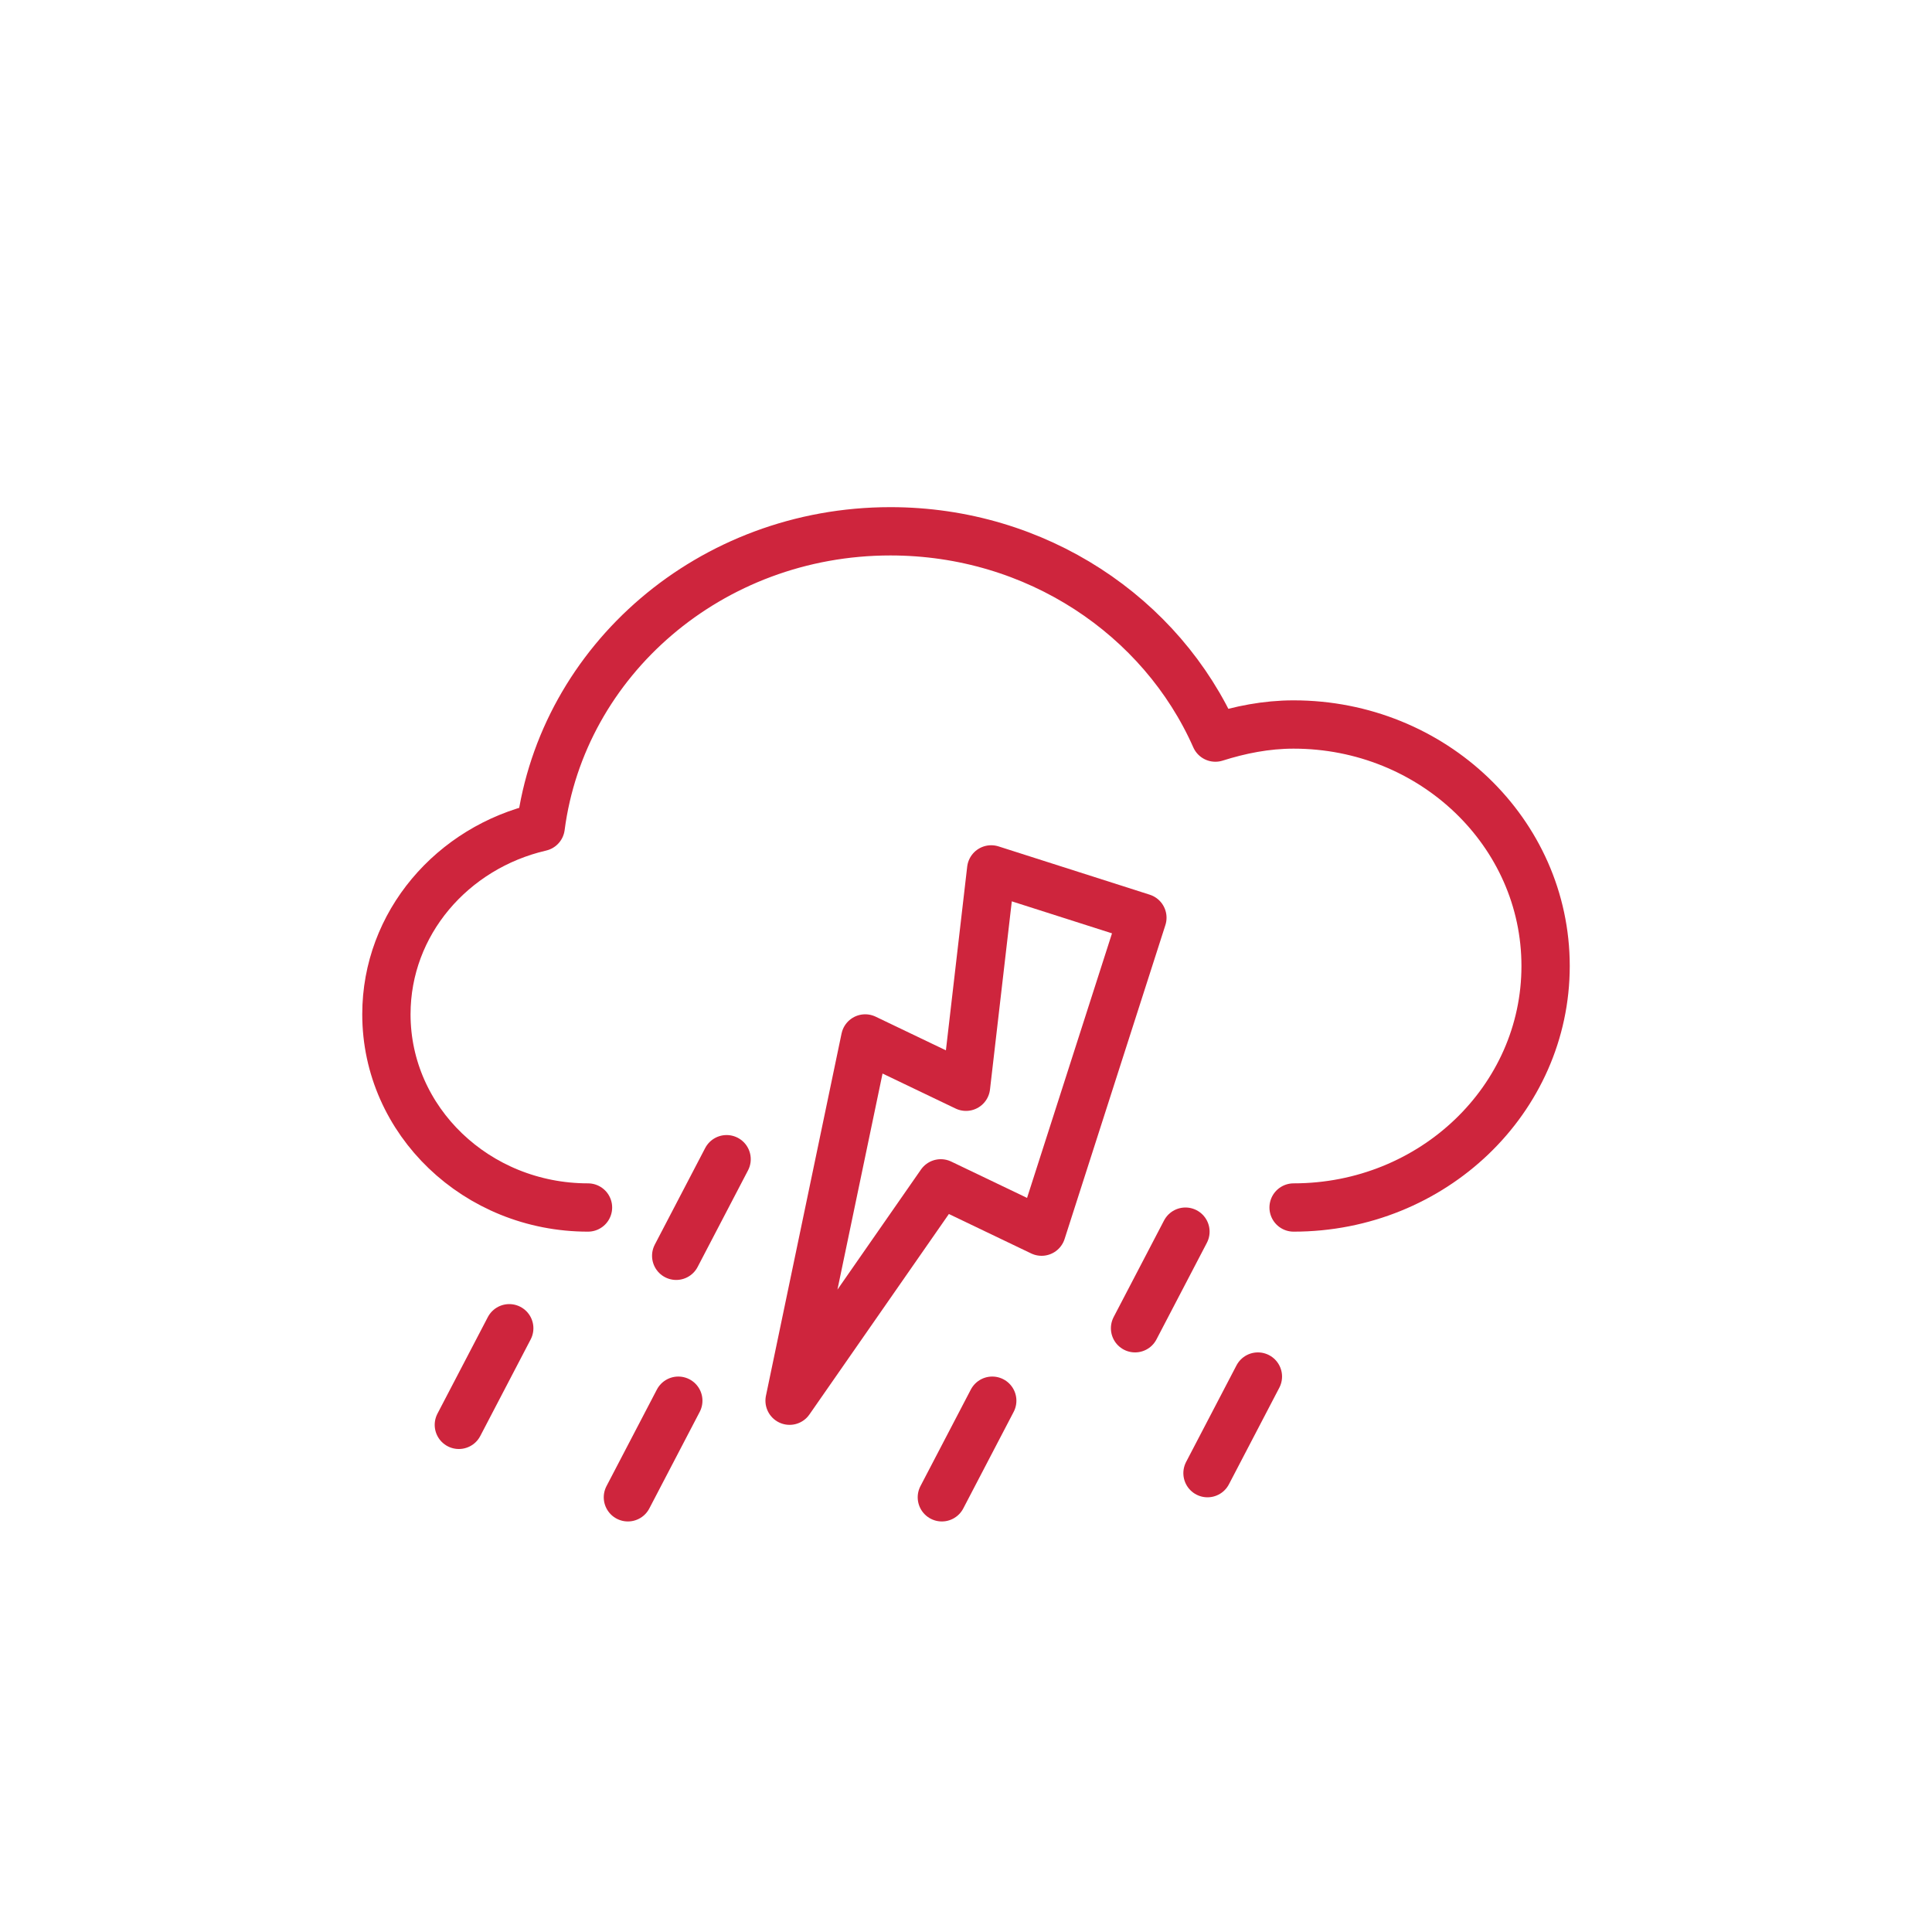 <svg width="80" height="80" viewBox="0 0 80 80" fill="none" xmlns="http://www.w3.org/2000/svg">
<path d="M24.348 50C19.738 50 16 46.418 16 42C16 38.232 18.728 35.094 22.388 34.246C23.29 27.344 29.423 22 36.87 22C42.918 22 48.106 25.522 50.326 30.542C51.351 30.218 52.426 30 53.565 30C59.327 30 64 34.478 64 40C64 45.522 59.327 50 53.565 50" stroke="#CE253D" stroke-width="2" stroke-linecap="round" stroke-linejoin="round"/>
<path d="M39 62L41.087 58" stroke="#CE253D" stroke-width="2" stroke-linecap="round" stroke-linejoin="round"/>
<path d="M19 59L21.087 55" stroke="#CE253D" stroke-width="2" stroke-linecap="round" stroke-linejoin="round"/>
<path d="M26 62L28.087 58" stroke="#CE253D" stroke-width="2" stroke-linecap="round" stroke-linejoin="round"/>
<path d="M50 61L52.087 57" stroke="#CE253D" stroke-width="2" stroke-linecap="round" stroke-linejoin="round"/>
<path d="M28 52L30.087 48" stroke="#CE253D" stroke-width="2" stroke-linecap="round" stroke-linejoin="round"/>
<path d="M47 55L49.087 51" stroke="#CE253D" stroke-width="2" stroke-linecap="round" stroke-linejoin="round"/>
<path fill-rule="evenodd" clip-rule="evenodd" d="M41.043 36L47.304 38L43.13 51L38.956 49L32.695 58L35.826 43L40 45L41.043 36Z" stroke="#CE253D" stroke-width="2" stroke-linecap="round" stroke-linejoin="round"/>
</svg>
